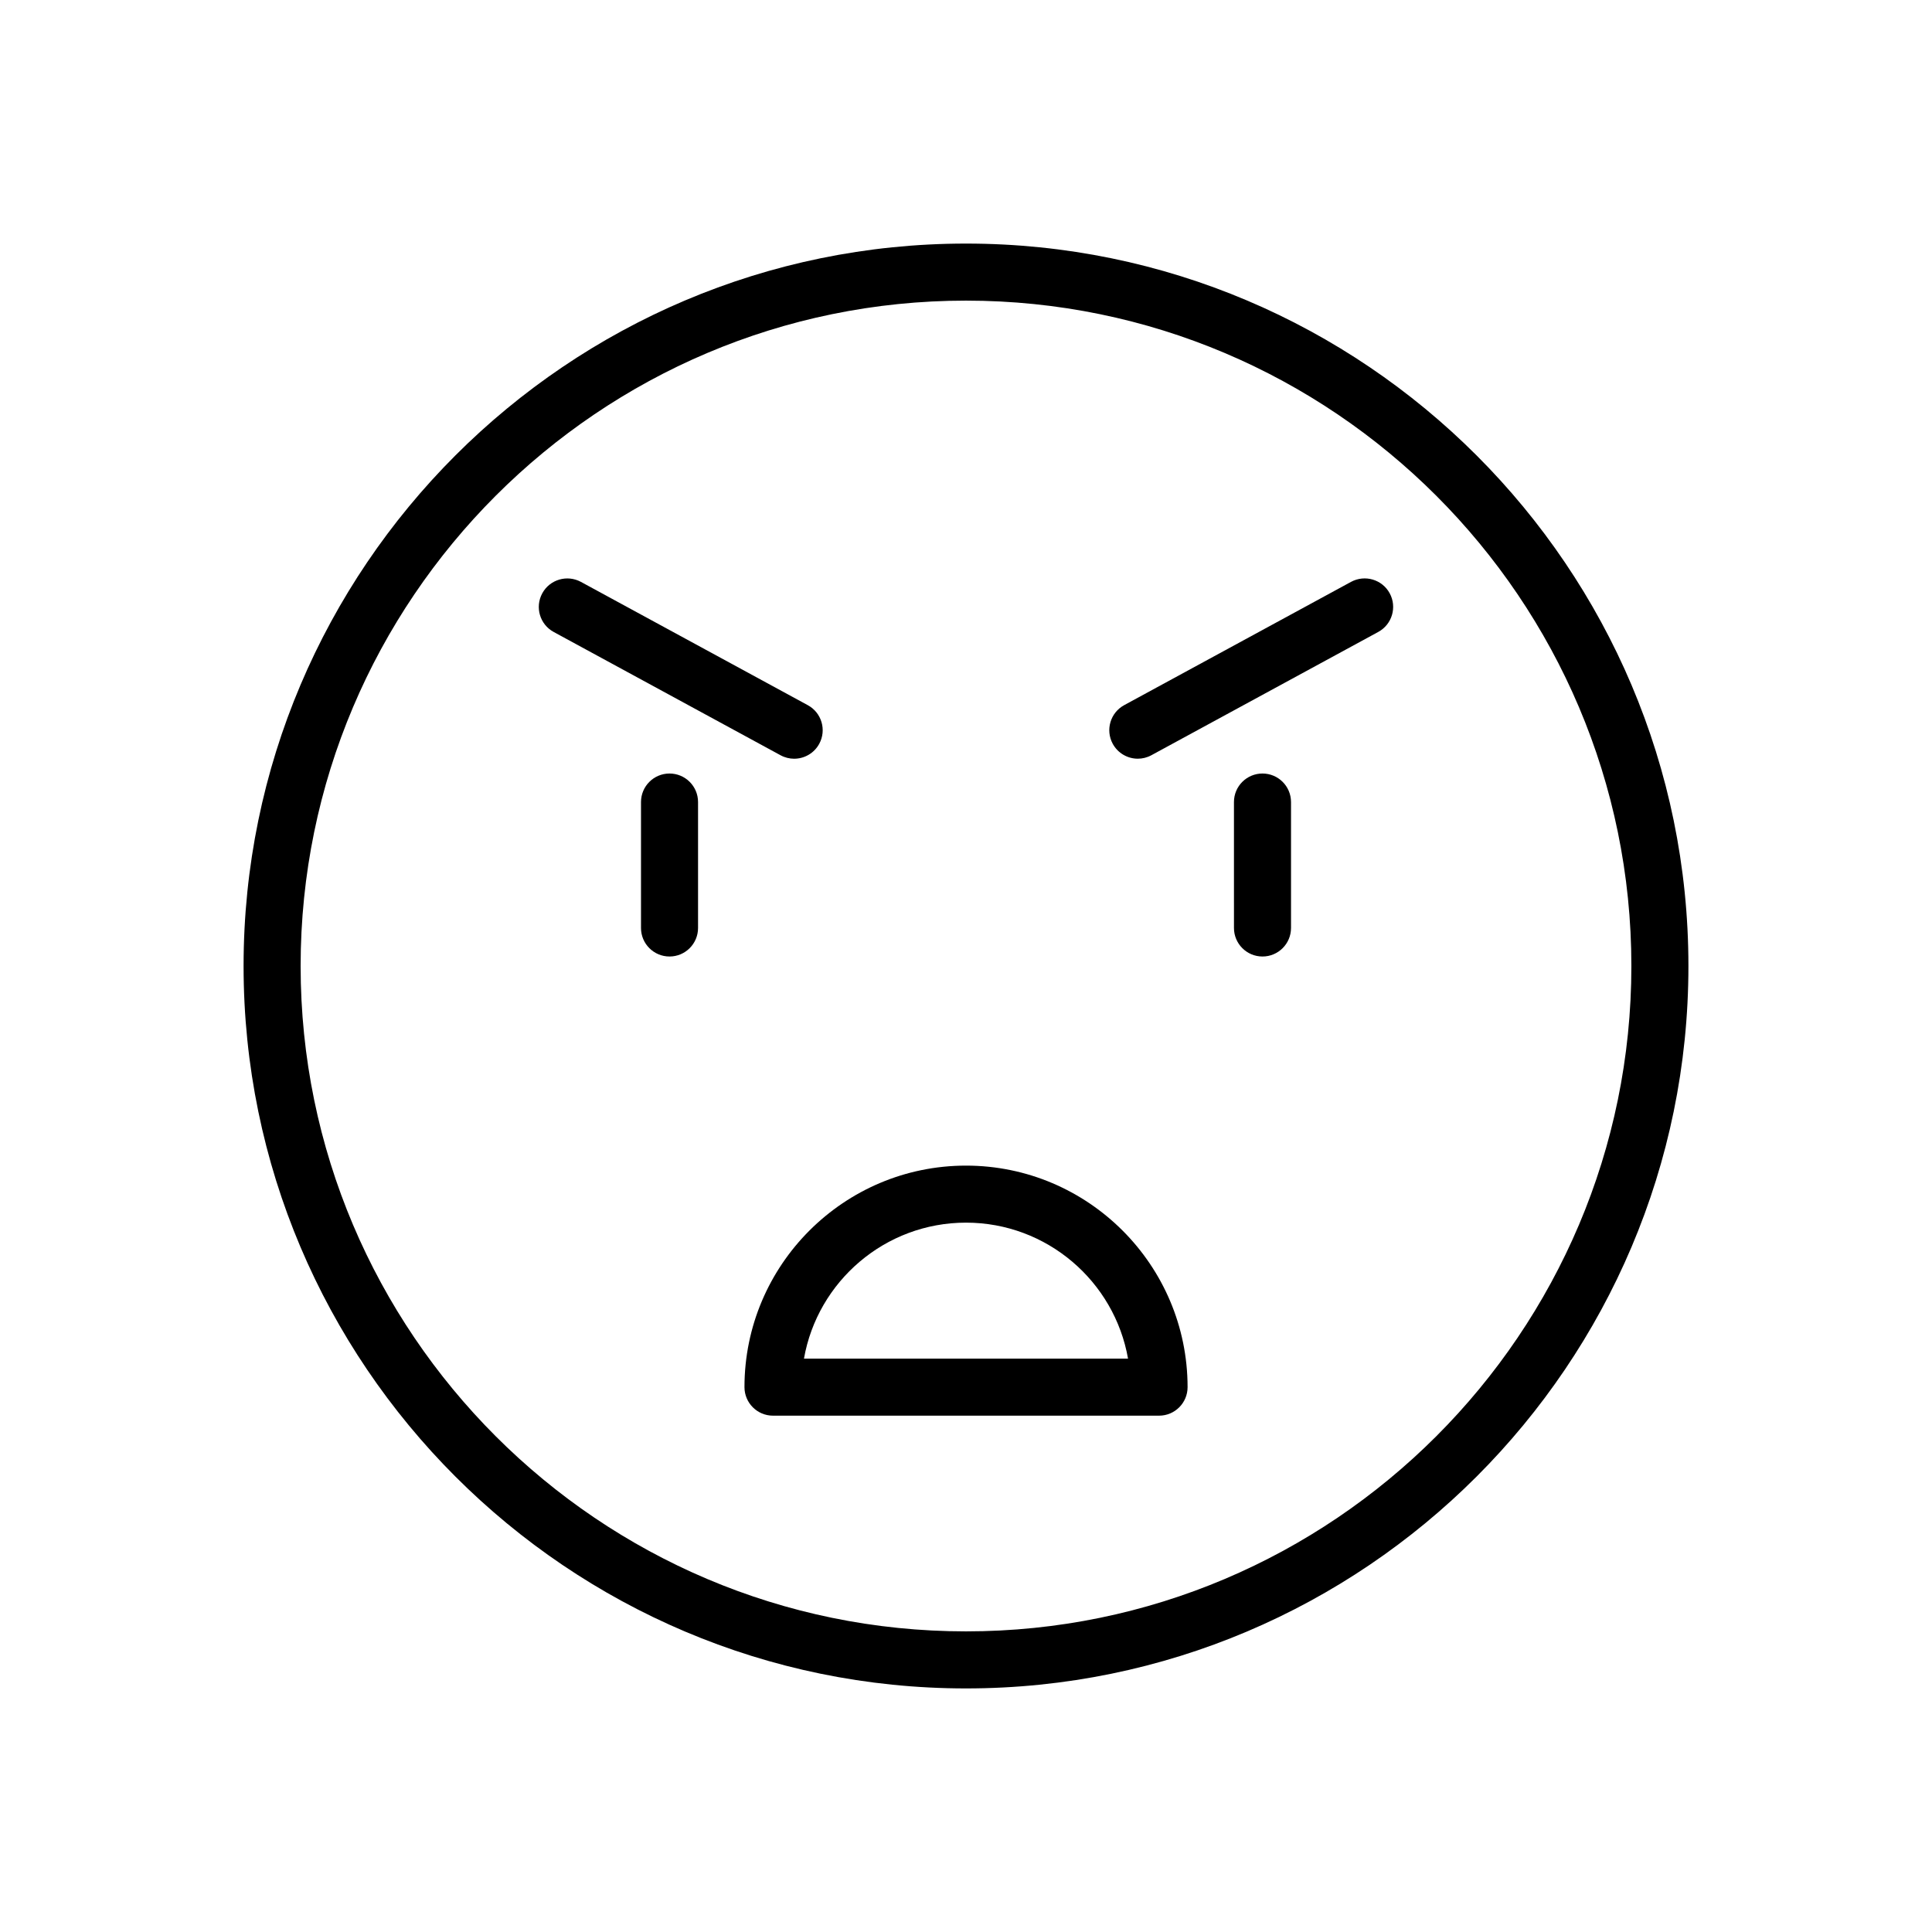 <?xml version="1.0" encoding="UTF-8"?>
<!-- Uploaded to: SVG Repo, www.svgrepo.com, Generator: SVG Repo Mixer Tools -->
<svg fill="#000000" width="800px" height="800px" version="1.1" viewBox="144 144 512 512" xmlns="http://www.w3.org/2000/svg">
 <g>
  <path d="m400 208.55c-105.56 0-191.45 85.883-191.45 191.45 0 105.56 85.883 191.45 191.45 191.45 105.56 0 191.45-85.883 191.45-191.45-0.004-105.57-85.887-191.45-191.45-191.45zm0 367.78c-97.23 0-176.33-79.102-176.33-176.33s79.102-176.33 176.33-176.33 176.33 79.102 176.33 176.33-79.102 176.33-176.33 176.33z"/>
  <path d="m354.46 345.07c2.676 0 5.273-1.43 6.644-3.949 1.996-3.668 0.637-8.258-3.039-10.246l-60.113-32.668c-3.656-1.98-8.254-0.641-10.246 3.031-1.996 3.668-0.637 8.258 3.039 10.246l60.113 32.668c1.148 0.621 2.383 0.918 3.602 0.918z"/>
  <path d="m321.43 348.99c-4.172 0-7.559 3.379-7.559 7.559v33.375c0 4.176 3.387 7.559 7.559 7.559 4.172 0 7.559-3.379 7.559-7.559v-33.379c0-4.176-3.387-7.555-7.559-7.555z"/>
  <path d="m502.04 298.2-60.113 32.668c-3.672 1.996-5.027 6.578-3.039 10.246 1.371 2.519 3.969 3.949 6.644 3.949 1.219 0 2.453-0.297 3.602-0.922l60.113-32.668c3.672-1.996 5.027-6.578 3.039-10.246-1.992-3.668-6.582-5.008-10.246-3.027z"/>
  <path d="m478.57 348.99c-4.172 0-7.559 3.379-7.559 7.559l0.004 33.375c0 4.176 3.387 7.559 7.559 7.559 4.172 0 7.559-3.379 7.559-7.559v-33.379c-0.004-4.176-3.391-7.555-7.562-7.555z"/>
  <path d="m400 452.9c-32.375 0-58.707 26.34-58.707 58.707 0 4.176 3.387 7.559 7.559 7.559h102.31c4.172 0 7.559-3.379 7.559-7.559-0.012-32.367-26.344-58.707-58.719-58.707zm-42.941 51.152c3.586-20.449 21.477-36.039 42.941-36.039 21.461 0 39.352 15.586 42.941 36.039z"/>
 </g>
</svg>